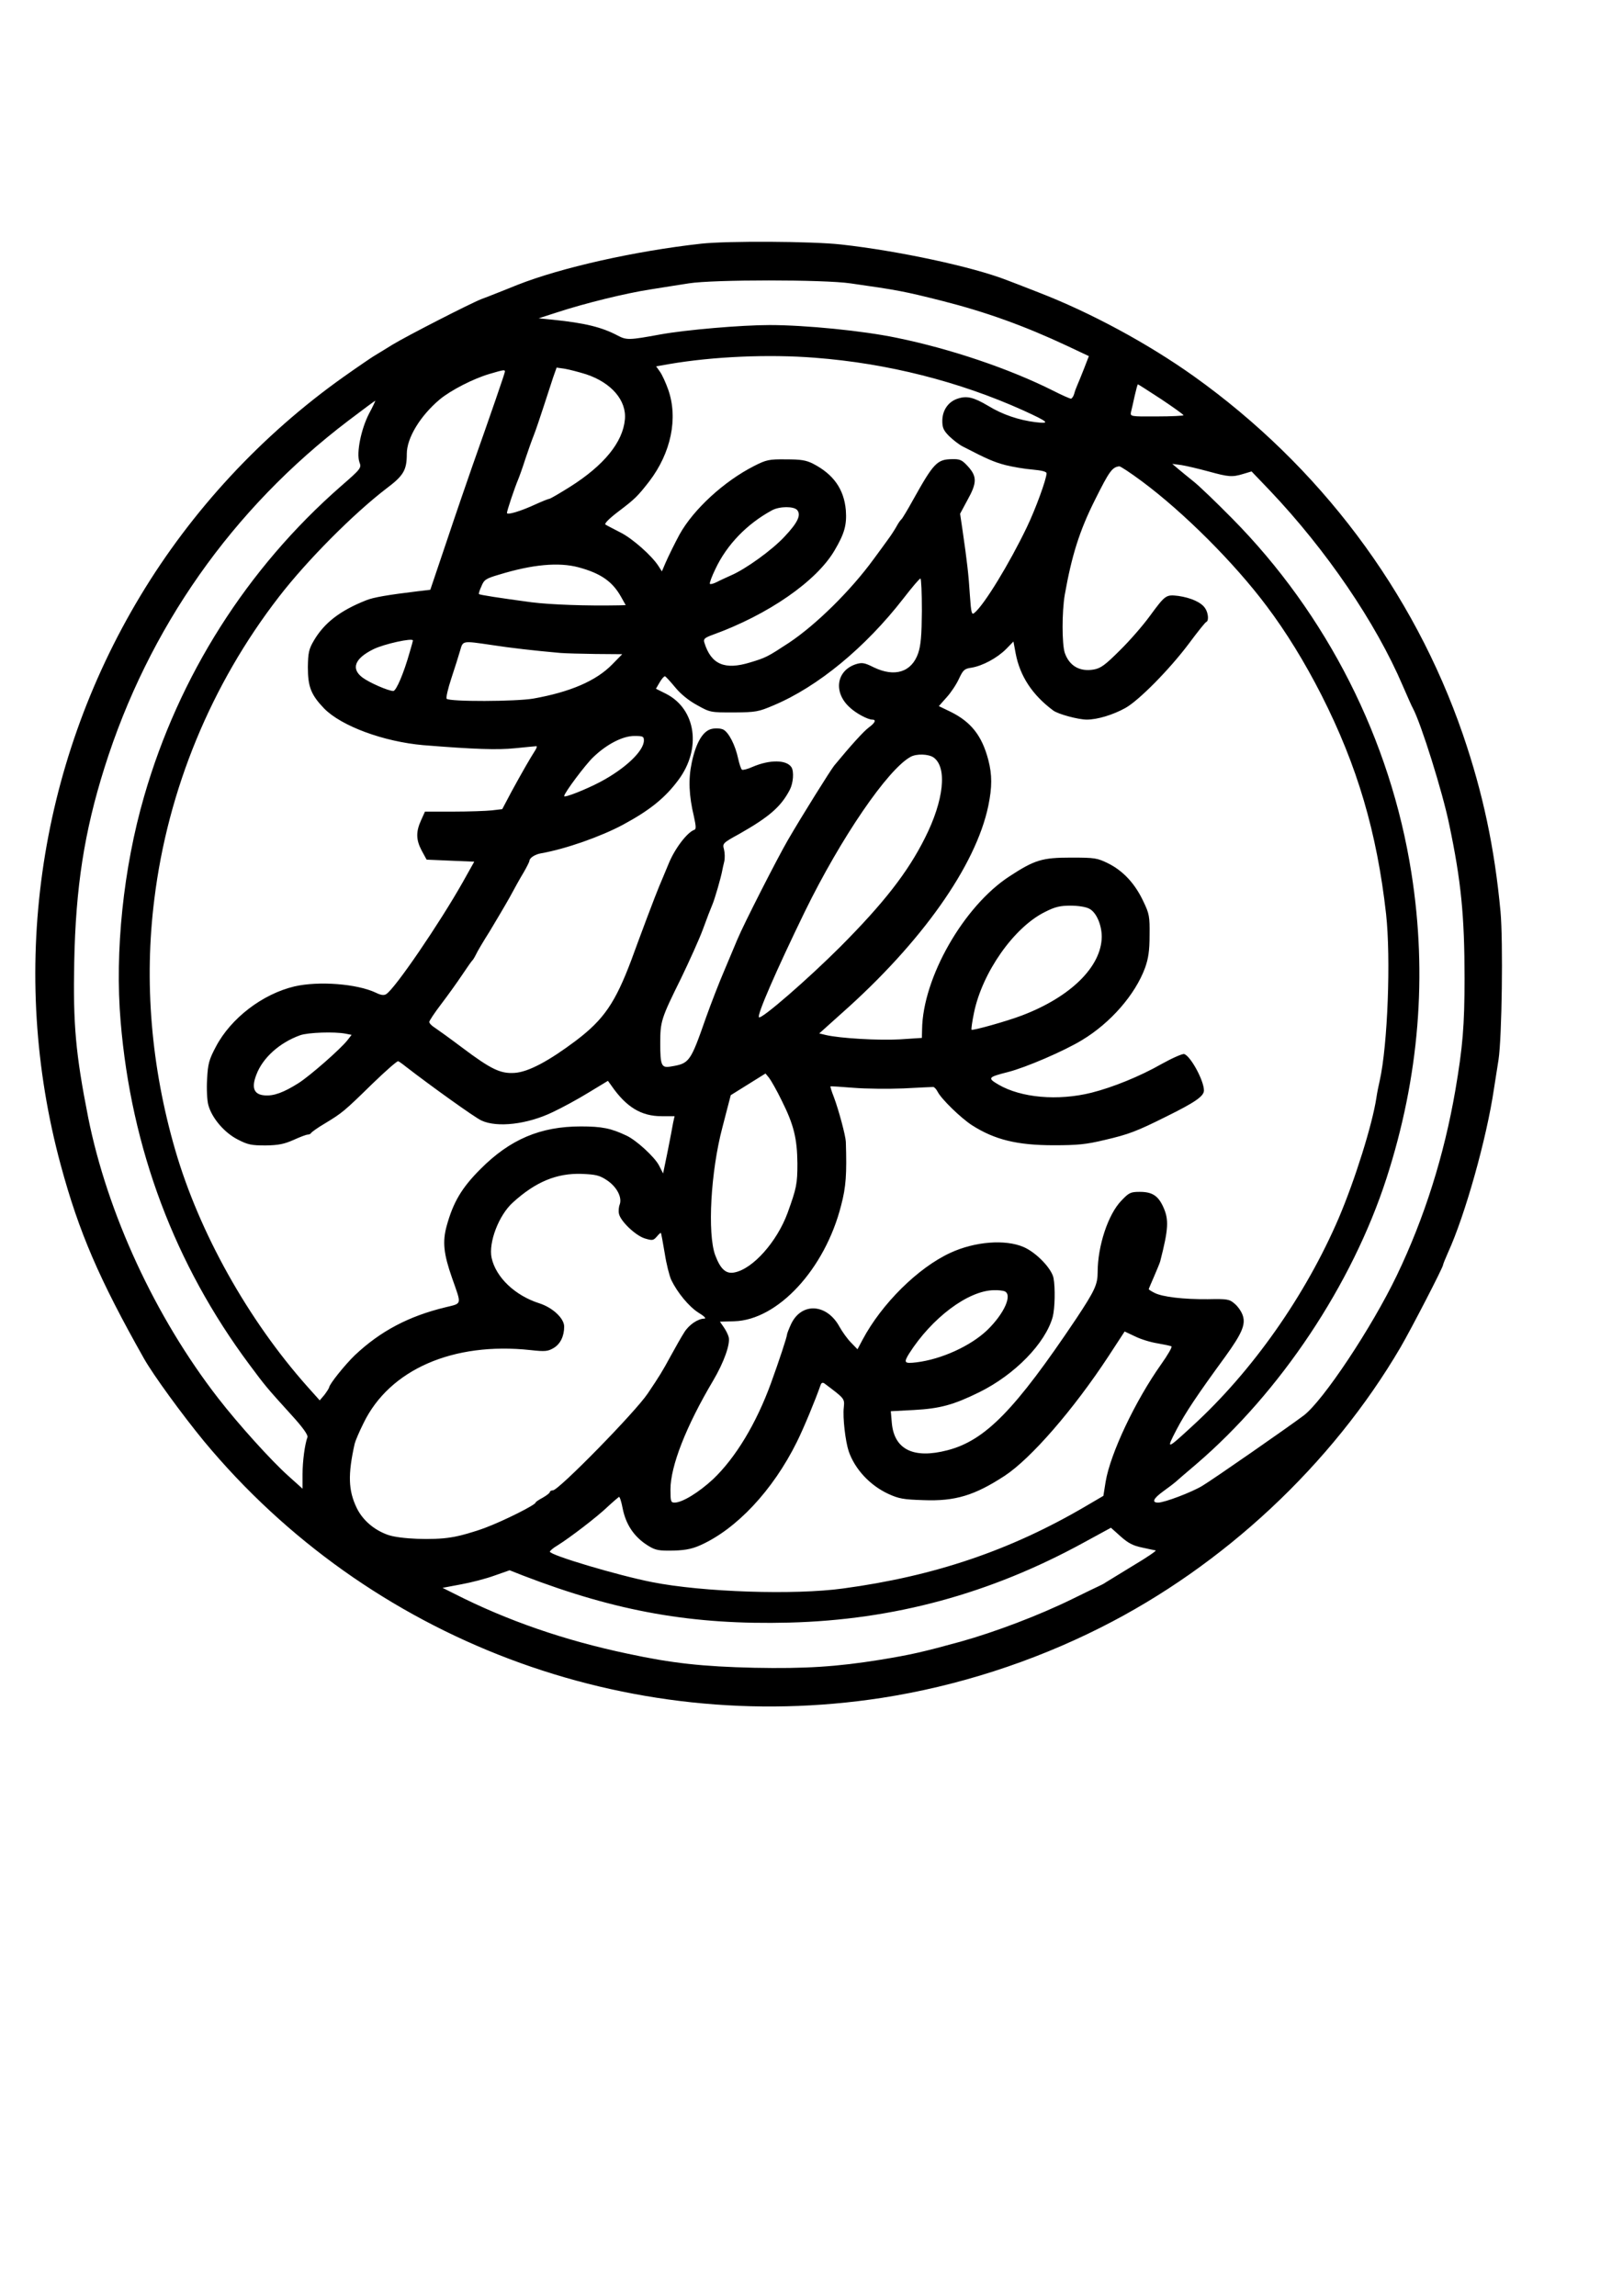 <?xml version="1.0" encoding="UTF-8" standalone="yes"?>
<svg version="1.0" xmlns="http://www.w3.org/2000/svg" width="210mm" height="297mm" viewBox="0 0 794 1123" preserveAspectRatio="xMidYMid meet">
  <g transform="translate(0,1123) scale(0.1,-0.1)" fill="#000000" stroke="none">
    <path d="M3430 10038 c-324 -36 -685 -117 -900 -202 -19 -8 -60 -24 -90 -36
-30 -12 -68 -27 -85 -33 -56 -22 -370 -183 -435 -223 -36 -22 -76 -47 -90 -55
-13 -8 -81 -54 -150 -103 -400 -284 -742 -653 -993 -1070 -505 -838 -645
-1843 -390 -2785 89 -329 188 -558 407 -946 45 -80 188 -276 294 -405 807
-972 2068 -1448 3317 -1255 367 57 735 175 1070 344 601 302 1131 797 1467
1371 53 91 208 391 208 403 0 4 11 30 24 60 83 181 189 557 225 802 6 39 16
102 22 140 17 109 23 581 10 725 -29 312 -86 581 -184 867 -242 703 -702 1314
-1317 1753 -225 160 -504 311 -760 410 -74 29 -144 56 -155 60 -167 65 -530
143 -810 174 -142 16 -559 18 -685 4z m730 -194 c232 -33 264 -39 450 -86 213
-54 402 -122 611 -220 l106 -50 -24 -62 c-13 -33 -28 -70 -33 -81 -5 -11 -12
-30 -15 -42 -4 -13 -11 -23 -16 -23 -5 0 -44 17 -87 39 -213 107 -502 205
-767 259 -163 34 -445 62 -620 62 -137 0 -408 -23 -535 -46 -152 -28 -165 -28
-207 -6 -79 42 -162 62 -318 78 l-70 7 90 29 c137 45 338 94 455 112 58 9 143
23 190 30 118 19 662 19 790 0z m-173 -364 c354 -27 705 -116 1018 -257 127
-58 136 -67 60 -58 -80 10 -161 37 -231 80 -71 42 -104 50 -149 35 -46 -15
-75 -57 -75 -109 0 -33 6 -47 34 -75 19 -18 49 -42 68 -51 116 -60 150 -75
207 -90 36 -9 95 -19 133 -22 44 -4 68 -10 68 -18 0 -28 -54 -176 -97 -265
-84 -175 -208 -379 -256 -418 -13 -11 -16 -2 -22 85 -6 98 -14 168 -36 319
l-12 81 36 67 c47 84 47 115 3 164 -30 33 -40 37 -79 36 -73 -1 -90 -20 -190
-199 -27 -49 -53 -92 -57 -95 -4 -3 -15 -18 -24 -35 -9 -16 -27 -44 -39 -60
-12 -17 -45 -62 -73 -100 -113 -155 -282 -321 -414 -409 -105 -69 -113 -73
-189 -96 -126 -39 -192 -10 -225 96 -6 18 0 24 41 39 271 98 508 262 596 413
49 83 60 125 55 196 -9 103 -60 176 -161 228 -34 17 -59 21 -132 21 -82 1 -96
-2 -155 -32 -148 -75 -298 -213 -366 -336 -22 -41 -52 -101 -69 -140 l-17 -40
-16 25 c-32 51 -129 137 -188 166 -33 17 -66 34 -72 38 -7 4 17 29 66 66 78
59 92 73 148 145 107 140 142 309 93 449 -12 34 -30 73 -40 87 l-19 27 63 11
c215 37 487 49 714 31z m-1119 -81 c123 -41 198 -128 189 -221 -10 -111 -102
-224 -268 -329 -51 -32 -97 -59 -102 -59 -4 0 -34 -12 -65 -26 -73 -34 -142
-55 -142 -43 0 11 38 124 55 164 7 17 23 62 35 100 13 39 31 90 41 115 10 25
31 88 48 140 17 52 38 117 47 144 l17 48 41 -6 c23 -4 69 -16 104 -27z m-398
13 c0 -7 -70 -210 -161 -467 -23 -66 -79 -228 -123 -360 l-81 -240 -60 -7
c-149 -18 -218 -30 -253 -44 -129 -51 -206 -111 -257 -198 -24 -41 -28 -59
-29 -129 0 -96 15 -135 79 -202 85 -87 292 -163 486 -180 248 -20 363 -24 449
-15 52 5 99 10 104 10 4 0 1 -11 -8 -24 -23 -36 -60 -100 -113 -197 l-46 -87
-51 -6 c-28 -3 -113 -6 -189 -6 l-138 0 -19 -42 c-26 -57 -25 -96 3 -149 l24
-44 116 -5 117 -5 -56 -100 c-113 -200 -332 -522 -375 -548 -11 -7 -26 -5 -50
7 -93 44 -280 58 -398 31 -157 -37 -312 -156 -385 -295 -34 -64 -39 -84 -43
-159 -3 -48 0 -104 6 -126 17 -64 79 -136 144 -169 50 -26 68 -29 137 -29 63
1 91 7 136 27 31 14 62 26 69 26 8 0 15 4 17 8 2 4 32 26 68 47 84 51 93 58
232 194 64 62 121 112 126 110 5 -2 22 -14 38 -27 119 -92 336 -248 369 -263
77 -36 225 -19 349 41 45 21 124 64 176 96 l94 57 16 -22 c73 -106 146 -151
247 -151 l63 0 -7 -32 c-3 -18 -15 -81 -27 -141 l-22 -107 -20 39 c-21 41
-110 123 -159 146 -76 36 -120 45 -224 45 -197 0 -346 -63 -491 -209 -92 -92
-133 -162 -165 -278 -21 -77 -15 -136 26 -253 48 -137 51 -124 -33 -145 -178
-43 -317 -116 -442 -234 -48 -46 -126 -143 -126 -158 -1 -4 -11 -20 -23 -36
l-23 -27 -60 67 c-291 327 -530 755 -647 1158 -118 406 -153 824 -102 1228 66
535 278 1049 609 1477 138 179 365 407 527 531 84 63 99 90 99 169 0 78 66
186 161 266 54 45 165 102 244 125 71 21 75 21 75 11z m3210 -134 c60 -40 110
-76 110 -79 0 -3 -59 -6 -131 -6 -128 -1 -130 0 -126 21 3 11 11 47 18 79 7
31 14 57 16 57 2 0 53 -33 113 -72z m-3875 -72 c-39 -76 -62 -191 -47 -236 11
-29 9 -32 -91 -119 -459 -402 -792 -927 -962 -1516 -102 -352 -144 -760 -115
-1102 52 -622 265 -1188 630 -1678 79 -106 82 -110 209 -250 52 -57 79 -95 75
-105 -13 -35 -24 -118 -24 -182 l0 -70 -69 62 c-83 74 -244 252 -344 381 -308
397 -542 904 -636 1374 -61 310 -74 453 -68 758 7 366 49 638 148 952 215 683
626 1267 1194 1698 70 53 129 97 131 97 1 0 -12 -29 -31 -64z m4107 -282 c99
-27 115 -29 171 -12 l40 12 90 -94 c276 -291 517 -644 650 -955 22 -50 43 -99
49 -109 40 -74 146 -412 178 -569 58 -275 75 -447 75 -752 0 -232 -9 -337 -45
-548 -55 -319 -151 -624 -287 -907 -122 -254 -360 -612 -455 -684 -76 -57
-441 -311 -496 -344 -51 -31 -185 -82 -216 -82 -33 0 -24 20 26 56 29 21 55
41 58 44 3 3 48 42 100 86 414 354 765 881 933 1400 160 495 201 993 122 1494
-102 651 -413 1265 -878 1735 -76 77 -160 158 -188 180 -27 22 -62 50 -77 63
l-27 23 45 -6 c25 -4 84 -18 132 -31z m-326 -48 c205 -152 454 -401 611 -611
95 -126 186 -274 268 -435 176 -347 271 -671 316 -1070 24 -218 8 -642 -31
-816 -6 -25 -13 -61 -16 -82 -20 -133 -105 -403 -184 -589 -163 -380 -423
-750 -716 -1018 -128 -118 -130 -118 -78 -18 43 82 98 165 239 358 80 111 100
156 85 200 -6 19 -24 45 -40 58 -25 22 -36 24 -131 22 -120 -1 -222 11 -261
31 -16 8 -28 16 -28 18 0 2 12 30 26 62 14 33 28 66 30 74 41 160 43 204 15
266 -25 55 -54 74 -115 74 -45 0 -53 -4 -90 -43 -65 -67 -116 -222 -116 -350
0 -60 -14 -90 -104 -226 -301 -449 -446 -597 -631 -645 -165 -43 -260 3 -272
133 l-5 58 114 6 c127 7 193 25 319 87 174 86 323 239 359 368 11 42 13 143 4
191 -10 47 -84 124 -146 151 -90 39 -239 27 -358 -28 -159 -73 -337 -250 -430
-425 l-25 -47 -31 32 c-18 18 -43 53 -57 78 -62 114 -186 121 -237 13 -11 -24
-20 -47 -20 -52 0 -10 -38 -126 -78 -236 -72 -198 -173 -365 -283 -470 -70
-65 -151 -115 -189 -115 -18 0 -20 6 -20 64 0 114 76 309 209 533 53 90 84
178 76 212 -3 13 -15 36 -25 50 l-18 26 70 2 c213 6 444 255 523 567 24 91 28
153 23 311 -1 29 -35 156 -58 217 -11 28 -19 53 -17 54 1 1 52 -2 112 -7 61
-5 171 -6 245 -3 74 4 140 7 145 7 6 0 15 -10 22 -23 18 -36 114 -129 168
-164 111 -71 221 -98 400 -98 116 0 159 4 250 26 116 27 156 42 300 114 142
70 185 100 185 128 0 48 -64 166 -96 178 -8 3 -58 -19 -112 -49 -105 -60 -239
-114 -342 -140 -165 -41 -345 -25 -456 40 -54 32 -51 36 47 61 87 22 275 103
362 156 140 84 261 223 309 354 16 45 22 83 22 159 1 92 -1 105 -31 167 -40
85 -97 147 -170 184 -55 27 -65 29 -183 29 -142 0 -178 -11 -302 -92 -224
-146 -424 -497 -427 -749 l-1 -41 -107 -7 c-105 -6 -293 5 -362 21 l-33 8 108
97 c392 347 658 723 719 1016 19 92 19 152 0 225 -31 118 -84 186 -186 236
l-56 27 39 44 c21 23 48 64 60 91 20 42 26 48 61 53 54 9 125 47 169 91 l36
37 11 -59 c21 -110 81 -202 183 -278 23 -18 123 -45 165 -45 51 0 128 23 189
57 66 37 215 188 309 313 43 58 82 107 87 108 13 6 9 46 -7 68 -19 28 -69 50
-130 59 -61 7 -63 6 -141 -100 -32 -44 -97 -119 -145 -166 -72 -72 -94 -88
-128 -94 -69 -12 -120 18 -142 82 -14 44 -14 200 0 283 34 192 72 314 149 467
69 138 83 158 118 162 6 0 55 -32 110 -73z m-1686 -141 c20 -24 3 -61 -61
-129 -61 -66 -191 -160 -264 -191 -22 -10 -53 -24 -68 -32 -16 -8 -31 -12 -34
-9 -3 3 9 36 27 73 56 119 155 221 277 287 37 20 107 20 123 1z m-1070 -280
c108 -29 166 -69 208 -144 l23 -41 -33 -1 c-159 -3 -332 3 -428 15 -157 21
-253 36 -257 40 -2 1 3 19 12 38 13 32 21 38 86 57 163 50 292 62 389 36z
m1680 -212 c-1 -122 -5 -169 -18 -208 -32 -93 -115 -119 -218 -69 -46 23 -57
24 -87 15 -97 -32 -111 -140 -28 -213 30 -28 87 -58 108 -58 21 0 15 -15 -16
-38 -25 -18 -90 -90 -170 -187 -19 -24 -158 -246 -227 -365 -50 -86 -215 -409
-247 -486 -10 -23 -38 -91 -63 -150 -26 -60 -66 -164 -90 -231 -77 -220 -81
-225 -173 -240 -45 -8 -51 5 -51 113 0 108 4 121 102 319 40 83 89 191 107
240 18 50 39 104 46 120 11 25 43 135 49 170 1 6 5 24 9 40 4 17 3 43 -1 60
-8 29 -7 31 75 76 146 83 204 133 247 216 17 33 21 89 8 110 -24 37 -106 38
-190 2 -24 -11 -48 -17 -52 -14 -5 3 -13 28 -19 55 -14 65 -45 126 -72 141
-12 6 -36 8 -55 4 -44 -8 -79 -66 -100 -166 -17 -80 -14 -160 11 -264 10 -46
11 -61 2 -64 -35 -12 -96 -92 -126 -166 -18 -44 -39 -93 -46 -110 -7 -16 -34
-86 -60 -155 -26 -69 -60 -161 -76 -205 -79 -210 -135 -292 -271 -395 -133
-100 -232 -153 -299 -158 -70 -5 -115 16 -260 125 -57 43 -117 86 -132 96 -15
9 -27 22 -27 28 0 6 26 45 58 87 32 42 78 106 102 142 24 36 46 67 49 70 4 3
12 16 19 30 6 14 37 66 68 115 30 50 74 124 97 165 22 41 53 97 69 123 15 26
28 52 28 56 0 14 27 32 57 37 120 21 293 82 401 140 130 70 206 131 271 219
114 153 86 346 -60 421 l-50 25 18 31 c10 17 21 30 26 30 4 -1 26 -25 50 -54
26 -32 66 -65 107 -87 64 -36 66 -36 180 -36 108 1 120 3 195 35 216 91 448
282 635 523 41 53 78 97 83 97 4 0 7 -71 7 -157z m-2490 -146 c0 -2 -7 -28
-16 -58 -29 -103 -66 -189 -80 -189 -24 0 -118 41 -151 66 -57 43 -38 93 53
138 52 26 194 57 194 43z m385 -22 c89 -14 212 -28 337 -39 24 -2 101 -4 173
-5 l129 -1 -49 -50 c-79 -81 -206 -135 -385 -167 -86 -15 -411 -16 -425 -1 -4
4 6 49 23 100 17 51 36 112 43 136 14 49 10 48 154 27z m745 -467 c0 -51 -90
-137 -212 -202 -72 -38 -178 -80 -178 -70 0 15 104 154 142 190 65 63 144 104
201 104 42 0 47 -2 47 -22z m1417 -83 c68 -48 51 -210 -42 -394 -84 -168 -202
-319 -414 -532 -158 -158 -387 -357 -398 -345 -11 10 85 230 224 516 177 362
406 697 518 758 29 16 87 14 112 -3z m762 -740 c34 -17 61 -78 61 -138 -2
-145 -151 -293 -390 -384 -73 -28 -241 -75 -247 -70 -2 3 3 40 12 83 40 196
195 418 347 493 49 25 74 31 125 31 37 0 76 -6 92 -15z m-3640 -611 l31 -6
-21 -27 c-34 -43 -180 -171 -237 -208 -74 -47 -123 -65 -168 -61 -52 4 -65 37
-40 101 31 83 114 157 214 193 39 14 168 18 221 8z m2136 -329 c58 -116 75
-184 76 -306 0 -100 -4 -120 -48 -242 -52 -141 -169 -273 -259 -291 -42 -9
-69 15 -95 84 -39 106 -22 410 35 625 3 11 13 51 23 89 l18 69 85 53 85 53 18
-22 c9 -12 38 -62 62 -112z m-856 -388 c48 -32 75 -83 63 -118 -5 -12 -7 -33
-4 -46 7 -36 81 -107 127 -121 37 -11 41 -10 58 9 10 12 19 20 20 18 2 -2 10
-47 19 -100 8 -52 23 -111 32 -130 30 -62 86 -130 133 -160 27 -16 40 -29 29
-29 -31 0 -76 -30 -99 -68 -13 -20 -43 -73 -67 -117 -39 -72 -55 -98 -111
-181 -59 -89 -436 -474 -464 -474 -8 0 -15 -4 -15 -8 0 -5 -16 -17 -35 -28
-19 -10 -35 -21 -35 -24 0 -11 -155 -89 -246 -123 -50 -19 -125 -41 -168 -47
-88 -15 -251 -8 -308 12 -68 24 -124 72 -153 132 -41 85 -44 162 -10 314 3 13
22 58 43 100 127 263 439 399 818 358 71 -8 85 -6 112 10 33 19 52 58 52 105
0 40 -56 93 -122 114 -119 38 -212 127 -233 222 -16 75 35 209 104 271 111
101 214 144 337 140 69 -3 87 -7 123 -31z m1945 -543 c41 -16 -1 -110 -85
-191 -81 -77 -223 -142 -346 -157 -59 -7 -63 -2 -36 42 111 175 289 309 415
311 20 1 43 -2 52 -5z m749 -255 c33 -6 64 -12 68 -15 5 -2 -18 -42 -50 -87
-127 -179 -249 -437 -272 -575 l-11 -69 -87 -51 c-368 -216 -741 -342 -1186
-402 -238 -33 -688 -18 -935 31 -168 33 -500 132 -500 149 0 4 17 19 38 31 58
36 192 138 245 189 27 25 52 46 55 48 4 1 12 -24 18 -56 15 -75 51 -132 111
-174 42 -28 56 -33 113 -33 72 0 110 6 155 26 178 79 356 269 473 505 33 66
91 206 116 278 4 12 10 15 19 9 100 -75 99 -74 95 -117 -6 -50 8 -167 24 -215
30 -87 103 -166 193 -208 52 -24 75 -28 173 -31 155 -6 250 23 397 119 128 84
336 323 508 585 l79 121 51 -24 c28 -14 77 -29 110 -34z m-75 -999 c31 -7 61
-13 66 -14 5 -1 -44 -35 -110 -74 -65 -40 -126 -77 -134 -82 -8 -6 -24 -14
-35 -19 -11 -5 -69 -33 -130 -63 -163 -80 -377 -161 -545 -208 -186 -51 -242
-64 -395 -89 -211 -34 -366 -44 -615 -39 -254 6 -402 22 -620 69 -309 65 -589
162 -845 292 l-60 30 90 17 c50 9 123 28 164 43 l74 26 66 -26 c460 -177 832
-242 1301 -230 512 13 984 141 1441 391 l134 73 48 -43 c37 -33 61 -45 105
-54z"/>
  </g>
</svg>
